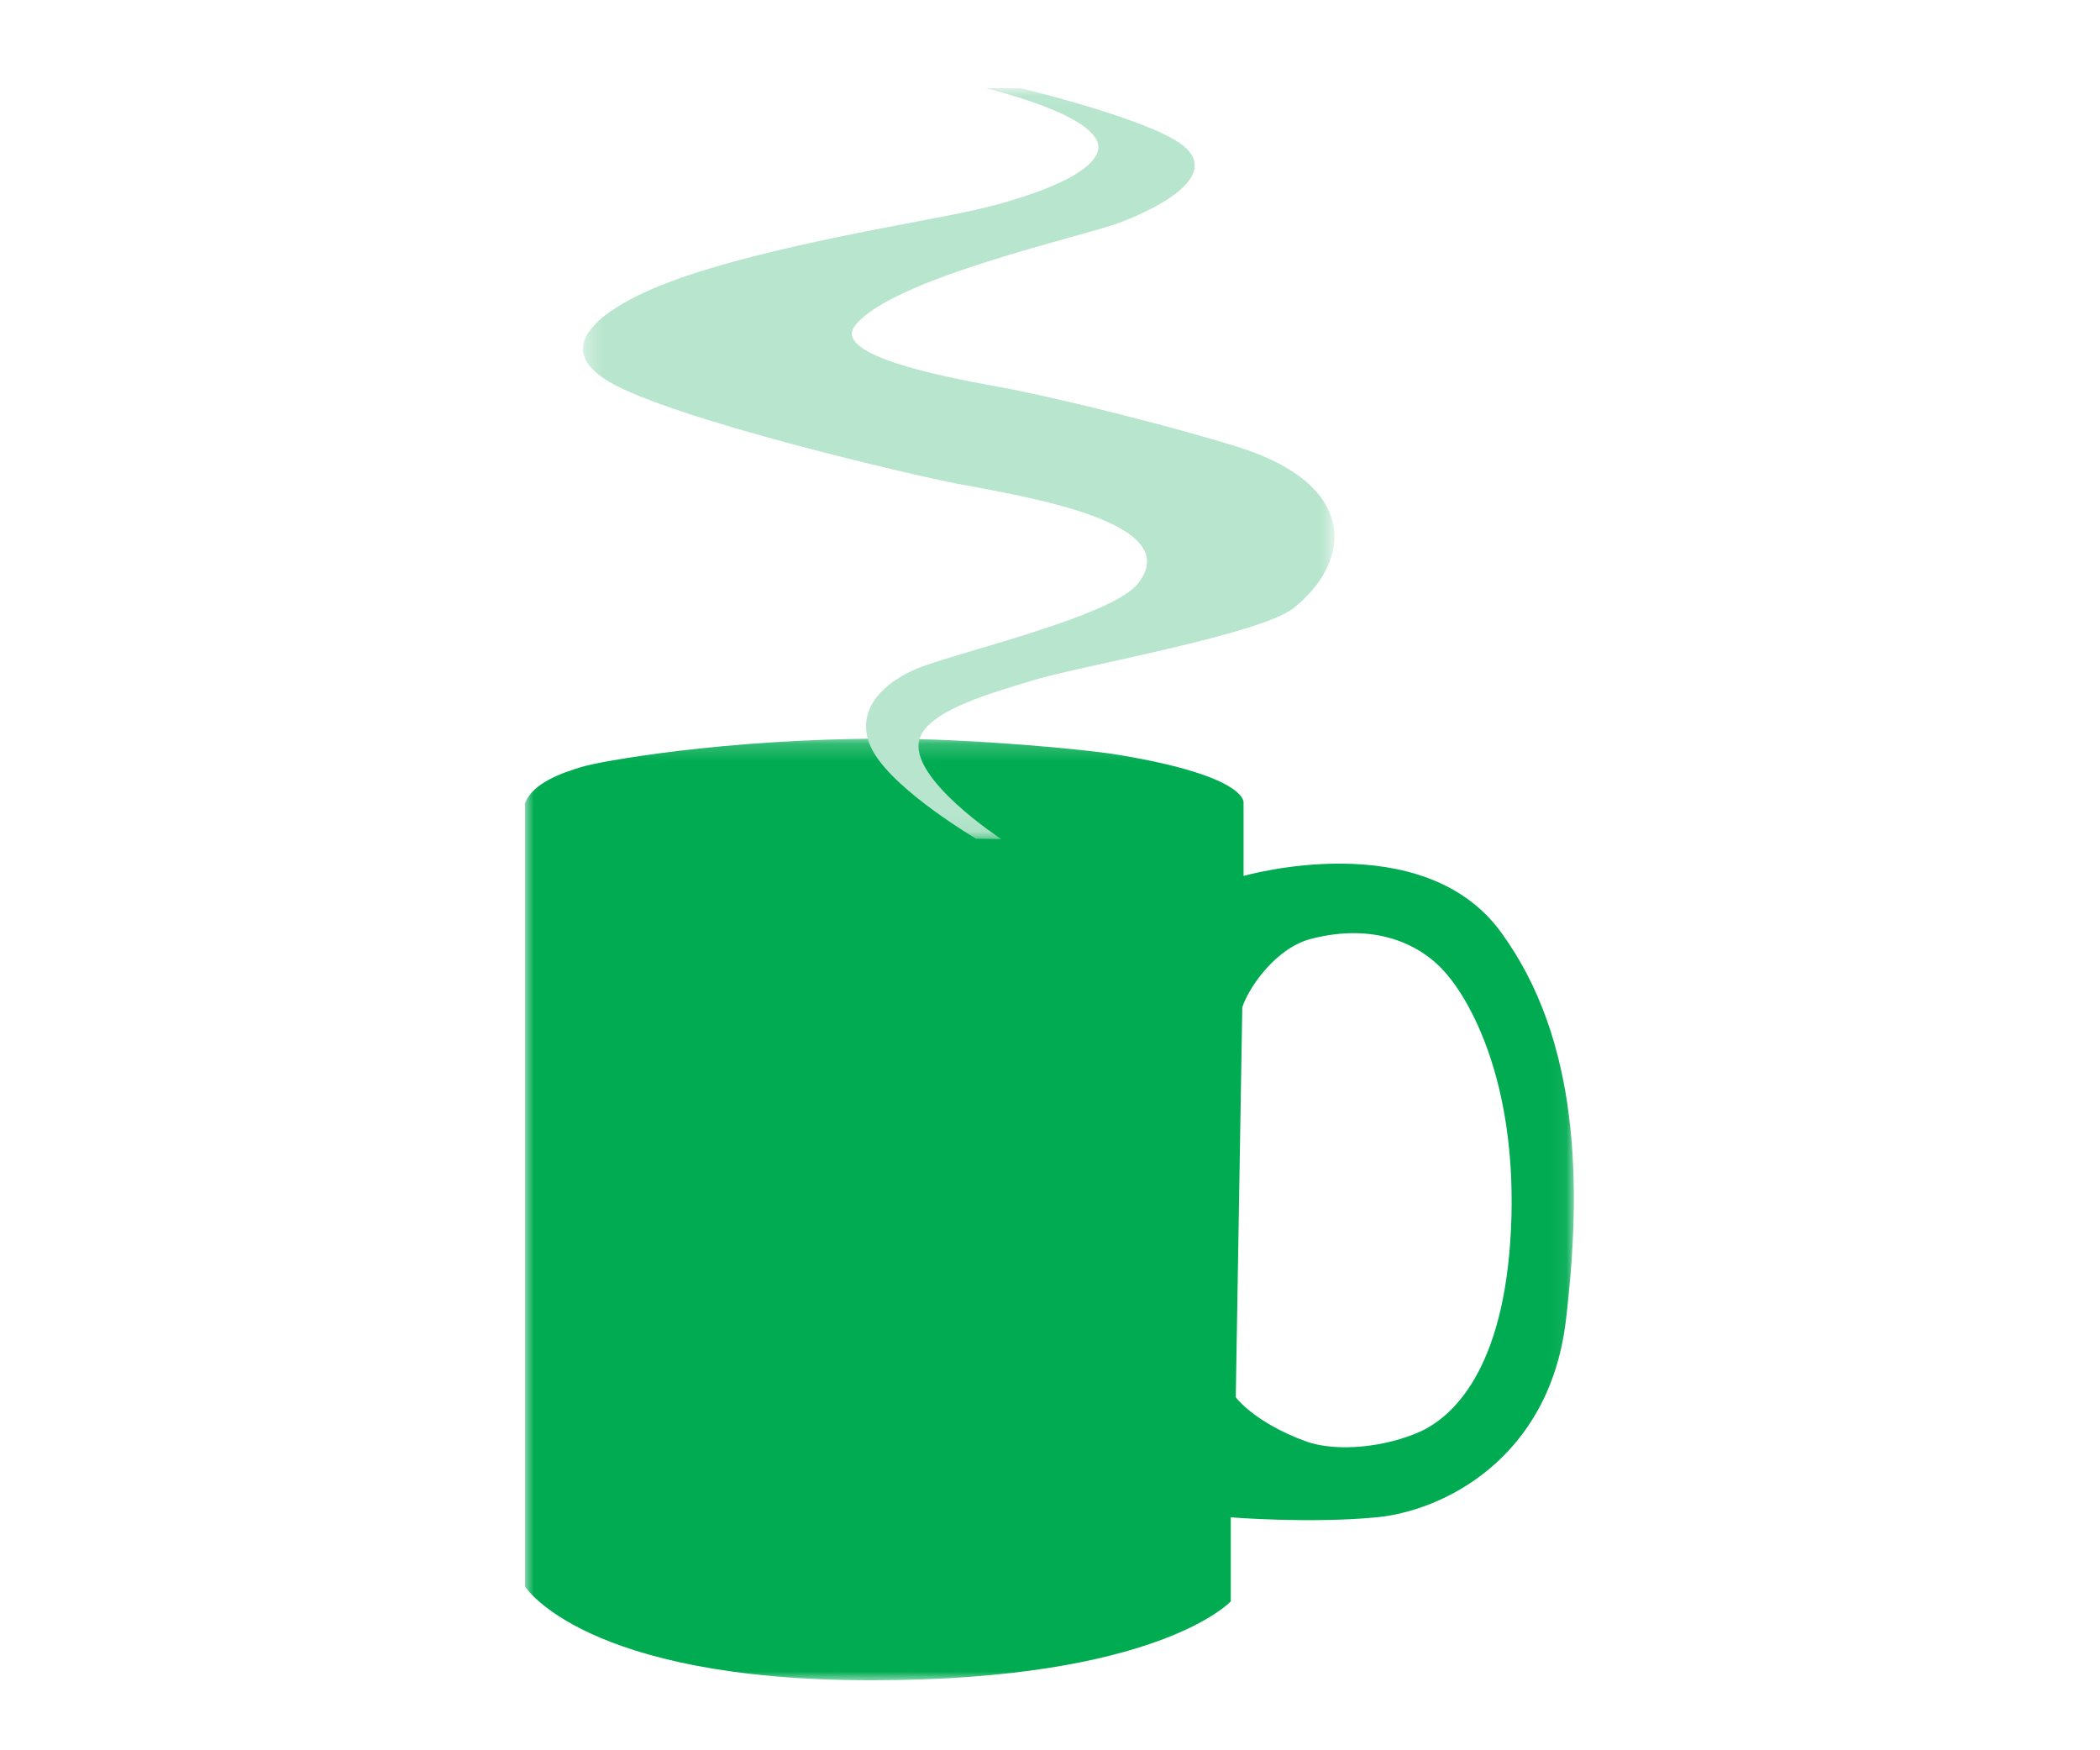 <svg height="100" width="120" xmlns="http://www.w3.org/2000/svg"><mask id="a" fill="#fff"><path d="M0 .202h59.936V54H0z" fill-rule="evenodd"/></mask><mask id="b" fill="#fff"><path d="M.314.037h42.94V42.94H.314z" fill-rule="evenodd"/></mask><g fill="none" fill-rule="evenodd"><path d="M33.993 1.14C32.187.824 25.583.202 20.577.202c-9.164 0-16.448 1.311-17.402 1.635C2.21 2.135.45 2.701.001 3.892v44.755s3.38 5.354 19.785 5.354c16.416 0 20.545-4.51 20.545-4.51V44.69s4.482.365 8.323 0c3.819-.363 9.845-3.35 10.815-11.165.94-7.792.803-16.097-3.693-22.256-4.48-6.171-14.716-3.222-14.716-3.222V3.892s.373-1.502-7.067-2.752M56.37 27.456c-.217 8.424-3.16 11.366-5.151 12.307-1.988.918-4.842 1.234-6.629.576-2.944-1.085-3.975-2.51-3.975-2.51l.373-22.276c.367-1.144 1.945-3.433 3.983-3.927 3.573-.902 6.187.286 7.64 1.965 1.473 1.682 3.944 6.187 3.76 13.865" fill="#00ab51" mask="url(#a)" transform="translate(30 42)"/><path d="M23.3.036s6.968 1.623 6.436 3.589c-.39 1.439-4.044 2.692-7.023 3.373-2.975.682-11.758 2.008-17.314 4.06-3.443 1.264-7.245 3.59-3.607 5.744 3.639 2.163 17.638 5.408 19.82 5.817 4.246.794 13.193 2.25 10.403 5.736-1.541 1.919-10.614 3.976-12.709 4.883-2.094.907-3.635 2.648-2.35 4.803 1.344 2.244 5.82 4.878 5.82 4.878l1.438.021s-5.287-3.46-4.681-5.683c.458-1.683 4.26-2.697 6.52-3.395 2.603-.802 12.98-2.605 14.88-4.131 3.34-2.682 3.72-7.03-3.199-9.196-3.662-1.145-10.361-2.847-14.039-3.502-3.003-.543-9.097-1.764-7.853-3.408 2.055-2.723 13.19-5.14 15.253-5.945 3.199-1.25 5.404-2.954 3.42-4.433-1.986-1.476-9.142-3.2-9.142-3.2z" fill="#b7e5cd" mask="url(#b)" transform="translate(33 5)"/></g></svg>